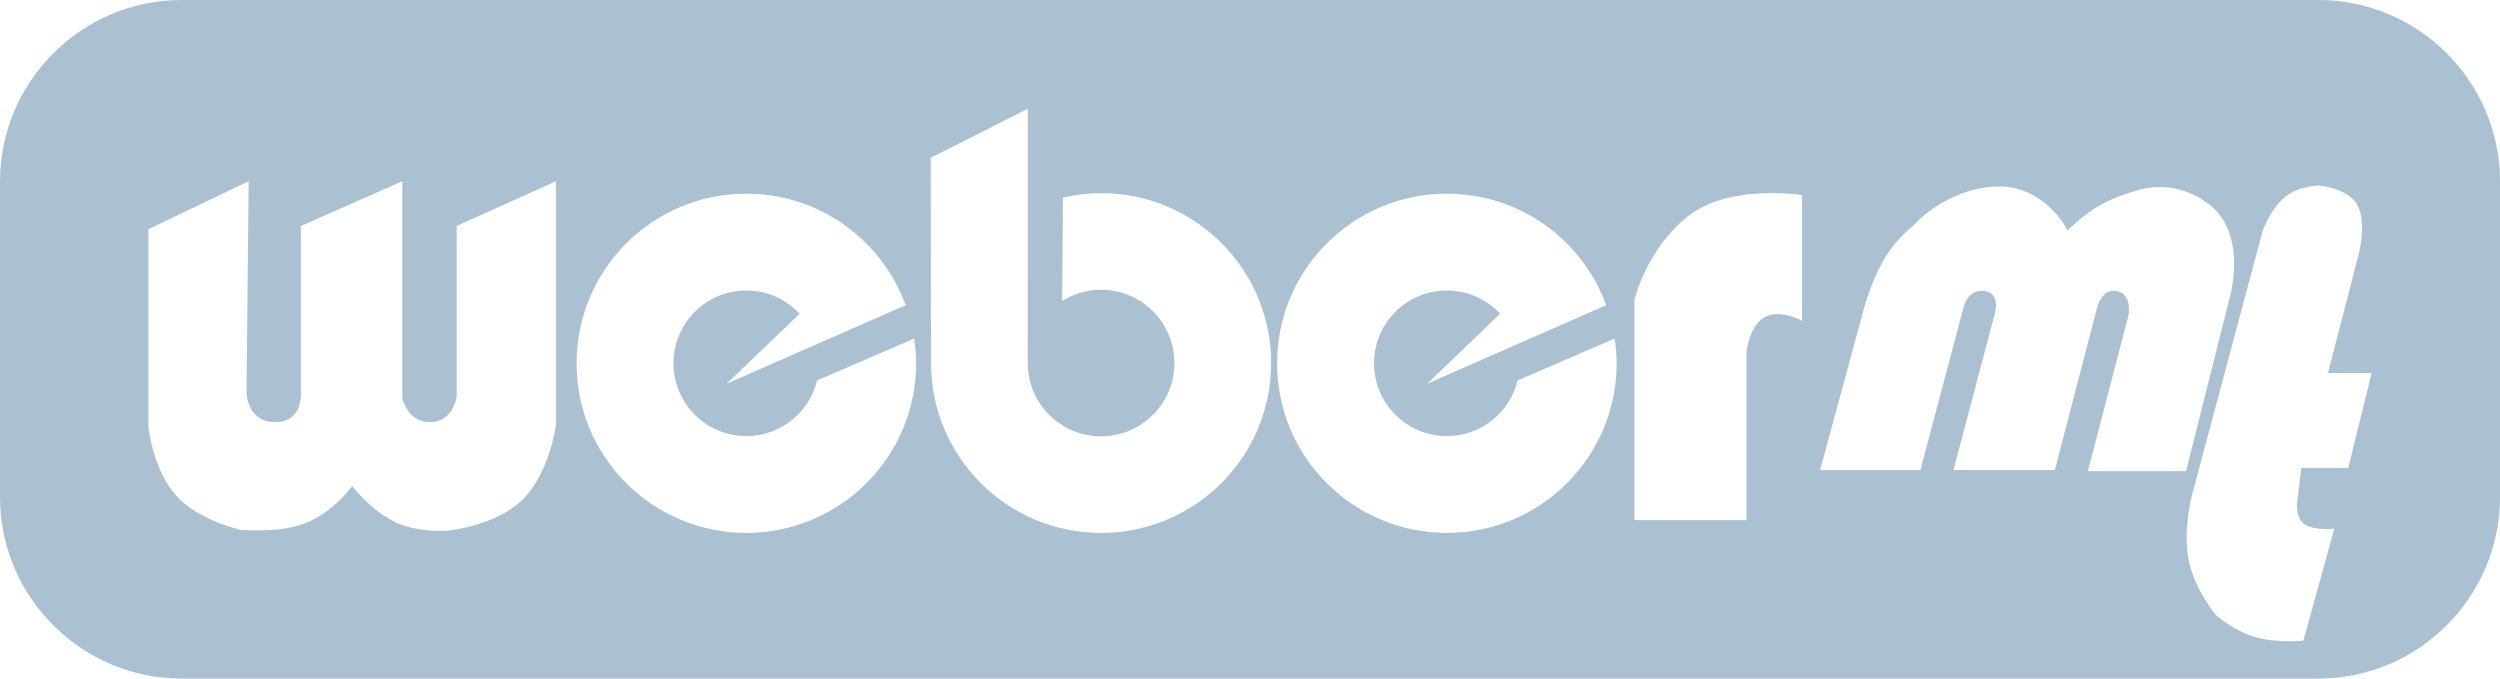 <?xml version="1.0" encoding="UTF-8" ?><svg height="38" viewBox="0 0 140 38" width="140" xmlns="http://www.w3.org/2000/svg"><path d="m1080 27.849c0 5.584-4.572 10.151-10.161 10.151h-119.677c-5.589 0-10.161-4.567-10.161-10.151v-17.698c0-5.583 4.572-10.151 10.161-10.151h119.677c5.589 0 10.161 4.568 10.161 10.151zm-126.075-17.7-5.616 2.686v11.042s.214 2.363 1.557 3.876c1.22 1.375 3.581 1.913 3.581 1.913s2.14.221 3.63-.362c1.639-.639 2.643-2.085 2.643-2.085s1.034 1.369 2.446 2.035c1.236.581 2.871.47 2.871.47s2.688-.253 4.196-1.716c1.538-1.492 1.898-4.193 1.898-4.193v-13.666l-5.556 2.507v9.548s-.179 1.433-1.494 1.433-1.554-1.372-1.554-1.372v-12.116l-5.675 2.507v9.25s.179 1.731-1.434 1.731-1.613-1.67-1.613-1.67zm86.984 7.819v-7.042s-4.061-.657-6.391 1.193c-2.331 1.85-2.987 4.656-2.987 4.656v12.354h6.273v-9.43s.179-1.553 1.075-1.97 2.03.239 2.03.239zm-55.152 3.337c-.433 1.787-2.041 3.116-3.962 3.116-2.254 0-4.081-1.826-4.081-4.077 0-2.252 1.827-4.078 4.081-4.078 1.135 0 2.217.473 2.985 1.303l-4.09 3.92 10.027-4.4c-1.331-3.64-4.818-6.243-8.922-6.243-5.25 0-9.507 4.252-9.507 9.498 0 5.244 4.256 9.497 9.507 9.497s9.507-4.253 9.507-9.497c0-.472-.045-.931-.112-1.383zm39.232 0c-.434 1.787-2.041 3.116-3.963 3.116-2.254 0-4.081-1.826-4.081-4.077 0-2.252 1.827-4.078 4.081-4.078 1.179 0 2.239.503 2.984 1.303l-4.091 3.92 10.029-4.4c-1.332-3.64-4.819-6.243-8.923-6.243-5.251 0-9.508 4.252-9.508 9.498 0 5.244 4.257 9.497 9.508 9.497 5.251 0 9.507-4.253 9.507-9.497 0-.472-.045-.931-.112-1.383zm-23.328-10.486c-.734 0-1.447.091-2.133.248l-.047 5.787v.002c.652-.411 1.408-.629 2.179-.629 2.269 0 4.107 1.837 4.107 4.104 0 2.265-1.839 4.104-4.107 4.104-2.268 0-4.107-1.837-4.107-4.104l.002-7.055.002-7.186-5.436 2.745.018 11.496c0 5.253 4.263 9.512 9.522 9.512 5.259 0 9.522-4.26 9.522-9.512 0-5.256-4.263-9.514-9.522-9.514zm40.266 15.504h5.615l2.39-9.012s.179-1.134 1.195-1.014.537 1.432.537 1.432l-2.27 8.594h5.677l2.328-8.952s.24-1.253 1.136-1.074.656 1.373.656 1.373l-2.269 8.714h5.495l2.45-9.729s1.016-3.521-1.136-5.192c-2.15-1.671-4.302-.716-4.302-.716s-.985.248-1.903.79c-.904.533-1.741 1.359-1.741 1.359s-1.313-2.625-4.123-2.447c-2.806.179-4.54 2.208-4.54 2.208s-.903.695-1.539 1.739c-.705 1.158-1.149 2.678-1.149 2.678zm30.886-5.431h-2.449l1.732-6.685s.472-1.791-.112-2.773c-.55-.925-2.158-1.045-2.158-1.045s-1.13.047-1.836.617c-.836.675-1.271 1.889-1.271 1.889l-3.944 14.742s-.55 1.964-.213 3.708c.32 1.657 1.529 3.096 1.529 3.096s.988.879 2.183 1.229c1.252.366 2.715.204 2.715.204l1.733-6.267s-1.103.128-1.67-.245c-.47-.309-.421-1.128-.421-1.128l.24-2.029h2.628z" fill="#abc1d2" fill-rule="evenodd" transform="translate(-940)"/></svg>